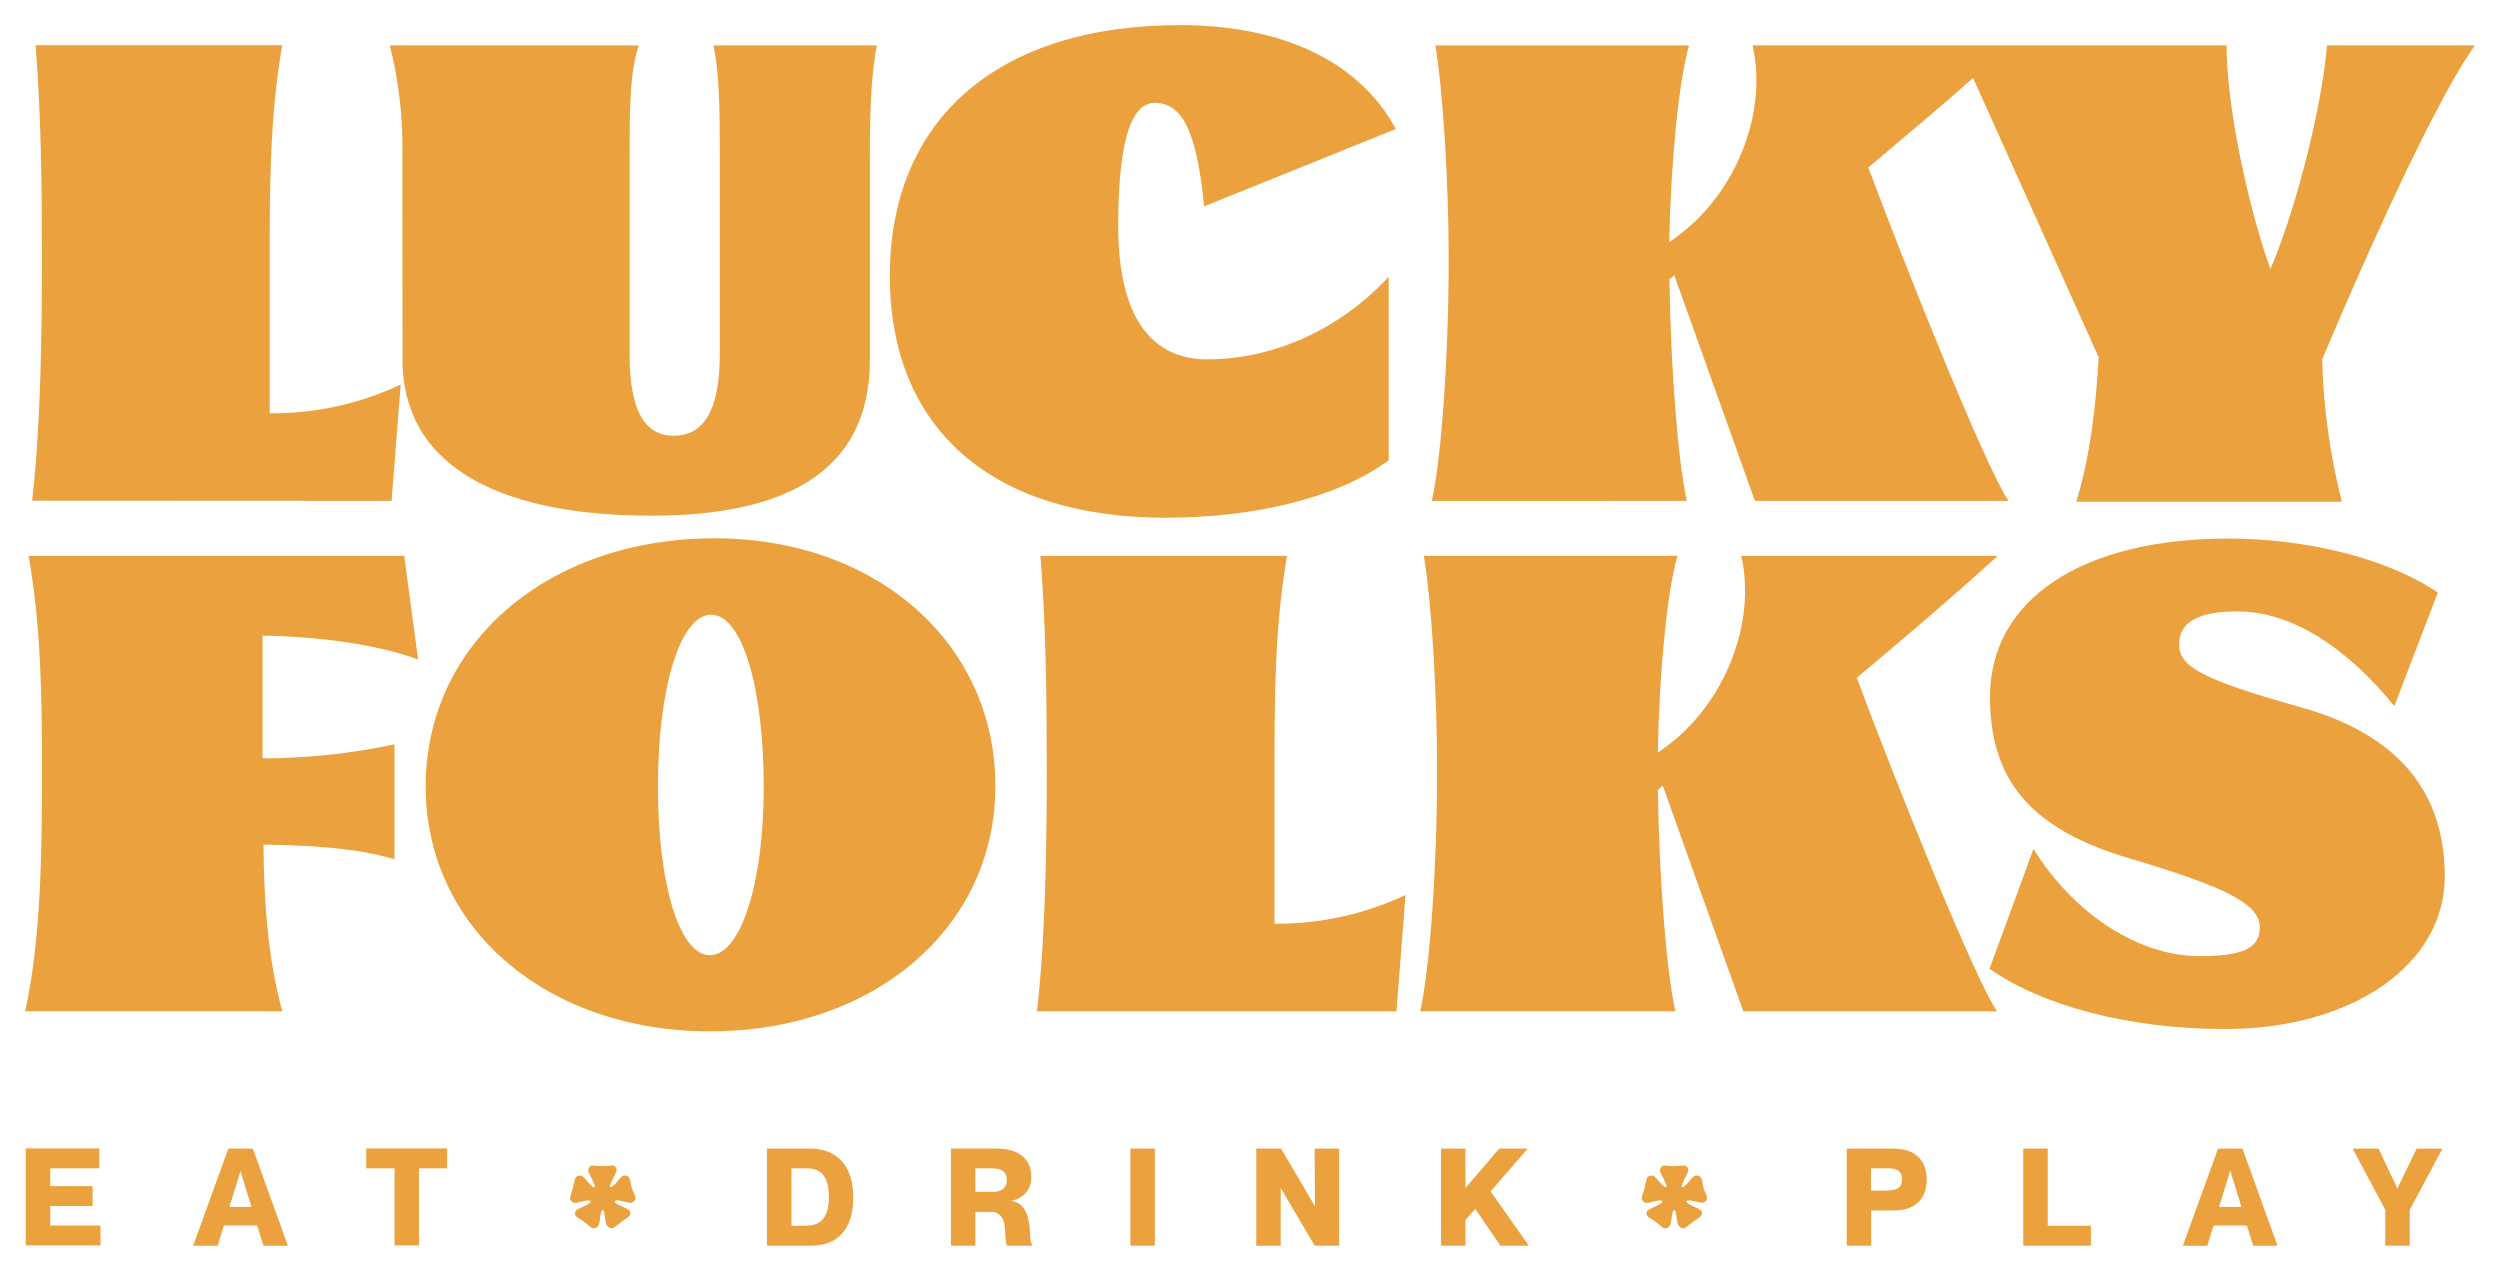<svg width="398" height="203" viewBox="0 0 398 203" fill="none" xmlns="http://www.w3.org/2000/svg">
<g clip-path="url(#clip0)" filter="url(#filter0_d)">
<path d="M268.55 75.74C267.1 69.27 265.99 54.74 265.77 40.49L266.55 39.82L279.38 75.74H319.76C316.08 70.39 303.25 38.26 297.56 22.98L297.45 22.65C304.29 16.9 309.45 12.55 314.11 8.41L334.11 52.88C333.66 60.8 332.77 68.61 330.54 75.88H372.82C370.931 68.471 369.881 60.873 369.69 53.23C371.59 48.66 386.2 14.08 394.01 3.23H370.46C369.46 14.72 364.89 30.89 361.46 38.81C358.56 31 354.54 14.49 354.46 3.23H279C281.46 13.83 276.44 26.76 266.95 33.68L265.73 34.57C266 22 267.22 9 268.89 3.24H228.51C229.73 10.49 230.63 24.99 230.63 37.48C230.63 52.48 229.51 68.61 227.95 75.75L268.55 75.74Z" fill="#EBA13D"/>
<path d="M187.84 0C158.84 0 141.66 15 141.66 39.94C141.66 64.04 157.66 78.42 185.5 78.42C200.56 78.42 213.39 74.96 221.08 69.27V40.05C213.5 48.3 202.9 53.21 192.19 53.21C183.27 53.21 178.02 46.41 178.02 32.01C178.02 19.74 179.7 12.38 183.82 12.38C188.24 12.38 190.52 16.91 191.7 28.85L222.21 16.54C216.54 6 204.49 0 187.84 0Z" fill="#EBA13D"/>
<path d="M64.07 53.1C64.07 71.39 81.471 78.1 103.671 78.1C124.421 78.1 138.481 71.52 138.481 53.33V20.41C138.481 12.49 138.811 7.14 139.591 3.23H113.591C114.481 7.58 114.591 12.72 114.591 20.3V52.43C114.591 61.35 112.031 65.37 107.231 65.37C102.651 65.37 100.231 61.37 100.231 52.43V20.3C100.231 12.49 100.341 7.36 101.681 3.23H62.06C63.509 8.954 64.181 14.847 64.061 20.75L64.07 53.1Z" fill="#EBA13D"/>
<path d="M62.34 75.74L63.79 57.23C57.267 60.295 50.138 61.856 42.93 61.8V38C42.93 26.18 42.93 14.57 44.93 3.2H5.67C6.57 14.69 6.67 25.85 6.67 37.45C6.67 49.94 6.45 64.22 5.11 75.71L62.34 75.74Z" fill="#EBA13D"/>
<path d="M366.22 108.58C350.38 104.12 346.92 102.11 346.92 98.58C346.92 95.05 349.92 93.34 356.18 93.34C364.44 93.34 373.18 98.58 381.18 108.4L388.1 90.33C380.18 84.97 367.46 81.74 354.74 81.74C331.43 81.74 316.81 91.44 316.81 106.95C316.81 119.78 322.81 127.95 339.24 132.72C354.63 137.29 359.76 139.97 359.76 143.65C359.76 147 356.97 148.22 350.17 148.22C340.69 148.22 330.31 141.75 323.73 131.15L316.73 150.23C325.32 156.23 339.15 159.82 354.21 159.82C374.51 159.82 389.21 149.56 389.21 135.51C389.2 121.86 381.51 112.82 366.22 108.58Z" fill="#EBA13D"/>
<path d="M295.61 103.9C305.31 95.75 311.56 90.4 318.03 84.49H277.2C279.65 95.09 274.63 108.02 265.15 114.94L263.92 115.83C264.15 103.23 265.37 90.28 267.05 84.48H226.67C227.9 91.74 228.79 106.24 228.79 118.73C228.79 133.73 227.67 149.85 226.11 156.99H266.72C265.27 150.52 264.15 135.99 263.93 121.74L264.71 121.07L277.54 157H317.92C314.24 151.65 301.41 119.52 295.72 104.24L295.61 103.9Z" fill="#EBA13D"/>
<path d="M202.9 119.29C202.9 107.47 202.9 95.86 204.9 84.49H165.64C166.54 95.98 166.64 107.14 166.64 118.74C166.64 131.23 166.42 145.51 165.08 157H222.31L223.76 138.48C217.237 141.548 210.108 143.113 202.9 143.06V119.29Z" fill="#EBA13D"/>
<path d="M113.77 81.7C87.219 81.7 67.769 98.43 67.769 121.19C67.769 143.72 86.96 160.19 113.06 160.19C139.16 160.19 158.46 143.68 158.46 121.19C158.5 98.43 139.53 81.7 113.77 81.7ZM113 148.07C108.2 148.07 104.74 136.8 104.74 121.3C104.74 105.46 108.31 93.86 113.22 93.86C118.13 93.86 121.59 105.46 121.59 121.3C121.59 136.69 117.91 148.07 113 148.07Z" fill="#EBA13D"/>
<path d="M44.94 157C42.71 148.75 42.04 140.38 41.94 130.46C49.41 130.57 56.94 131.01 62.8 132.8V114.5C55.897 115.973 48.859 116.72 41.8 116.73V97.2C50.8 97.31 60.31 98.65 66.56 101L64.35 84.49H4.56C6.56 95.98 6.68 107.13 6.68 118.73C6.68 131.23 6.57 145.5 4 156.99L44.94 157Z" fill="#EBA13D"/>
<path d="M381.66 185.21L378.66 178.86H374.55L379.74 188.61V194.31H383.63V188.61L388.84 178.86H384.73L381.66 185.21Z" fill="#EBA13D"/>
<path d="M353.11 178.86L347.51 194.32H351.4L352.4 191.1H357.7L358.7 194.32H362.58L357 178.86H353.11ZM353.28 188.14L355.03 182.43H355.08L356.83 188.14H353.28Z" fill="#EBA13D"/>
<path d="M326 178.86H322.1V194.31H332.87V191.14H326V178.86Z" fill="#EBA13D"/>
<path d="M301.47 178.86H294V194.31H297.89V188.71H301.5C304.72 188.71 306.73 187.03 306.73 183.78C306.73 180.53 304.69 178.86 301.47 178.86ZM300.65 185.54H297.86V182H300.65C301.99 182 302.81 182.45 302.81 183.75C302.81 185.05 301.99 185.5 300.65 185.5V185.54Z" fill="#EBA13D"/>
<path d="M271.1 184.71C270.95 183.71 270.85 183.14 270.1 183.14C269.72 183.14 269.61 183.24 268.86 184.14C268.66 184.4 268.1 185 267.86 185C267.8 185 267.73 185 267.73 184.83C267.73 184.4 268.79 182.63 268.79 182.3C268.79 181.97 268.59 181.55 268.11 181.55C267.88 181.55 267.27 181.65 266.52 181.65C265.77 181.65 265.08 181.55 264.93 181.55C264.43 181.55 264.25 182.15 264.25 182.3C264.25 182.66 265.31 184.4 265.31 184.83C265.31 184.9 265.31 185 265.18 185C264.85 185 264.18 184.17 264.18 184.14C263.39 183.24 263.32 183.14 262.94 183.14C262.796 183.133 262.652 183.165 262.524 183.232C262.396 183.299 262.287 183.398 262.21 183.52C262.001 184.157 261.84 184.809 261.73 185.47C261.573 185.889 261.439 186.316 261.33 186.75V186.75C261.358 186.954 261.456 187.141 261.608 187.28C261.759 187.419 261.955 187.5 262.16 187.51C262.49 187.51 263.7 187.11 264.16 187.11C264.31 187.11 264.63 187.11 264.63 187.31C264.63 187.51 264.23 187.71 263.25 188.19C262.27 188.67 262.14 188.72 262.14 189.19C262.138 189.319 262.171 189.446 262.236 189.557C262.302 189.668 262.396 189.759 262.51 189.82C263.027 190.112 263.519 190.446 263.98 190.82C264.58 191.35 264.84 191.56 265.11 191.56C265.92 191.56 266.02 190.72 266.11 189.99C266.24 189.11 266.31 188.65 266.57 188.65C266.67 188.65 266.74 188.83 266.77 188.93C266.8 189.03 267.02 190.42 267.04 190.62C267.073 190.858 267.182 191.078 267.352 191.248C267.522 191.418 267.742 191.527 267.98 191.56C268.186 191.533 268.378 191.442 268.53 191.3C268.73 191.15 269.67 190.39 269.9 190.24C270.83 189.64 270.96 189.49 270.96 189.18C270.96 188.65 270.66 188.53 269.85 188.18C269.26 187.93 268.46 187.55 268.46 187.27C268.46 187.14 268.74 187.09 268.91 187.09C269.24 187.09 270.75 187.49 270.98 187.49C271.173 187.472 271.354 187.391 271.495 187.259C271.637 187.127 271.73 186.951 271.76 186.76C271.736 186.495 271.662 186.237 271.54 186C271.346 185.588 271.198 185.155 271.1 184.71V184.71Z" fill="#EBA13D"/>
<path d="M129 178.86H122.1V194.31H129.16C133.46 194.31 135.84 191.57 135.84 186.6C135.84 181.63 133.25 178.86 129 178.86ZM128.61 191.14H126V182H128.57C130.99 182 131.96 183.75 131.96 186.56C131.96 189.37 130.96 191.1 128.57 191.1L128.61 191.14Z" fill="#EBA13D"/>
<path d="M161.05 187.18V187.13C161.947 187 162.764 186.541 163.342 185.842C163.92 185.144 164.219 184.256 164.18 183.35C164.18 180.43 162.11 178.85 158.67 178.85H151.39V194.31H155.28V188.93H157.7C161 188.93 159.6 193.66 160.36 194.31H164.36V194.1C163.51 193.84 164.92 187.85 161.05 187.18ZM157.91 185.75H155.28V182H157.91C159.47 182 160.29 182.56 160.29 183.85C160.29 185.14 159.47 185.75 157.91 185.75V185.75Z" fill="#EBA13D"/>
<path d="M183.85 178.86H179.96V194.31H183.85V178.86Z" fill="#EBA13D"/>
<path d="M209.35 188.05L203.95 178.86H200V194.31H203.89V185.13L209.29 194.31H213.18V178.86H209.29L209.35 188.05Z" fill="#EBA13D"/>
<path d="M243.219 178.86H238.679L233.299 185.13V178.86H229.409V194.31H233.299V190.23L234.859 188.46L238.859 194.31H243.399L237.299 185.67L243.219 178.86Z" fill="#EBA13D"/>
<path d="M100.469 184.71C100.319 183.71 100.219 183.14 99.469 183.14C99.09 183.14 98.99 183.24 98.24 184.14C98.04 184.4 97.48 185 97.24 185C97.22 184.998 97.201 184.991 97.183 184.981C97.166 184.971 97.151 184.958 97.139 184.942C97.127 184.926 97.118 184.908 97.113 184.889C97.108 184.87 97.107 184.85 97.109 184.83C97.109 184.4 98.169 182.63 98.169 182.3C98.169 181.97 97.969 181.55 97.49 181.55C97.269 181.55 96.659 181.65 95.9 181.65C95.139 181.65 94.46 181.55 94.309 181.55C93.809 181.55 93.629 182.15 93.629 182.3C93.629 182.66 94.689 184.4 94.689 184.83C94.689 184.9 94.689 185 94.57 185C94.24 185 93.57 184.17 93.57 184.14C92.79 183.24 92.71 183.14 92.34 183.14C92.194 183.134 92.049 183.165 91.919 183.232C91.789 183.299 91.679 183.398 91.6 183.52C91.398 184.158 91.241 184.81 91.129 185.47C90.968 185.887 90.834 186.315 90.73 186.75V186.75C90.755 186.955 90.853 187.143 91.005 187.282C91.157 187.422 91.353 187.502 91.559 187.51C91.889 187.51 93.1 187.11 93.559 187.11C93.71 187.11 94.04 187.11 94.04 187.31C94.04 187.51 93.639 187.71 92.65 188.19C91.659 188.67 91.54 188.72 91.54 189.19C91.541 189.319 91.578 189.446 91.644 189.556C91.711 189.667 91.806 189.758 91.919 189.82C92.437 190.112 92.928 190.446 93.389 190.82C93.99 191.35 94.24 191.56 94.519 191.56C95.329 191.56 95.43 190.72 95.519 189.99C95.65 189.11 95.719 188.65 95.969 188.65C96.07 188.65 96.15 188.83 96.169 188.93C96.189 189.03 96.43 190.42 96.45 190.62C96.482 190.858 96.592 191.078 96.761 191.248C96.931 191.418 97.152 191.527 97.389 191.56C97.594 191.528 97.785 191.438 97.939 191.3C98.139 191.15 99.079 190.39 99.299 190.24C100.239 189.64 100.359 189.49 100.359 189.18C100.359 188.65 100.059 188.53 99.249 188.18C98.669 187.93 97.87 187.55 97.87 187.27C97.87 187.14 98.139 187.09 98.32 187.09C98.65 187.09 100.159 187.49 100.389 187.49C100.581 187.469 100.761 187.387 100.901 187.255C101.042 187.123 101.136 186.95 101.169 186.76C101.137 186.495 101.06 186.238 100.939 186C100.735 185.589 100.577 185.156 100.469 184.71V184.71Z" fill="#EBA13D"/>
<path d="M58.31 182H62.81V194.27H66.7V182H71.18V178.82H58.31V182Z" fill="#EBA13D"/>
<path d="M36.35 178.86L30.75 194.32H34.64L35.64 191.1H40.94L41.94 194.32H45.83L40.25 178.86H36.35ZM36.53 188.14L38.28 182.43L40.03 188.14H36.53Z" fill="#EBA13D"/>
<path d="M8 188H14.74V184.83H8V182H15.82V178.82H4.1V194.27H16V191.1H8V188Z" fill="#EBA13D"/>
</g>
<defs>
<filter id="filter0_d" x="0" y="0" width="398" height="202.32" filterUnits="userSpaceOnUse" color-interpolation-filters="sRGB">
<feFlood flood-opacity="0" result="BackgroundImageFix"/>
<feColorMatrix in="SourceAlpha" type="matrix" values="0 0 0 0 0 0 0 0 0 0 0 0 0 0 0 0 0 0 127 0"/>
<feOffset dy="4"/>
<feGaussianBlur stdDeviation="2"/>
<feColorMatrix type="matrix" values="0 0 0 0 0 0 0 0 0 0 0 0 0 0 0 0 0 0 0.25 0"/>
<feBlend mode="normal" in2="BackgroundImageFix" result="effect1_dropShadow"/>
<feBlend mode="normal" in="SourceGraphic" in2="effect1_dropShadow" result="shape"/>
</filter>
<clipPath id="clip0">
<rect width="390" height="194.32" fill="white" transform="translate(4)"/>
</clipPath>
</defs>
</svg>
